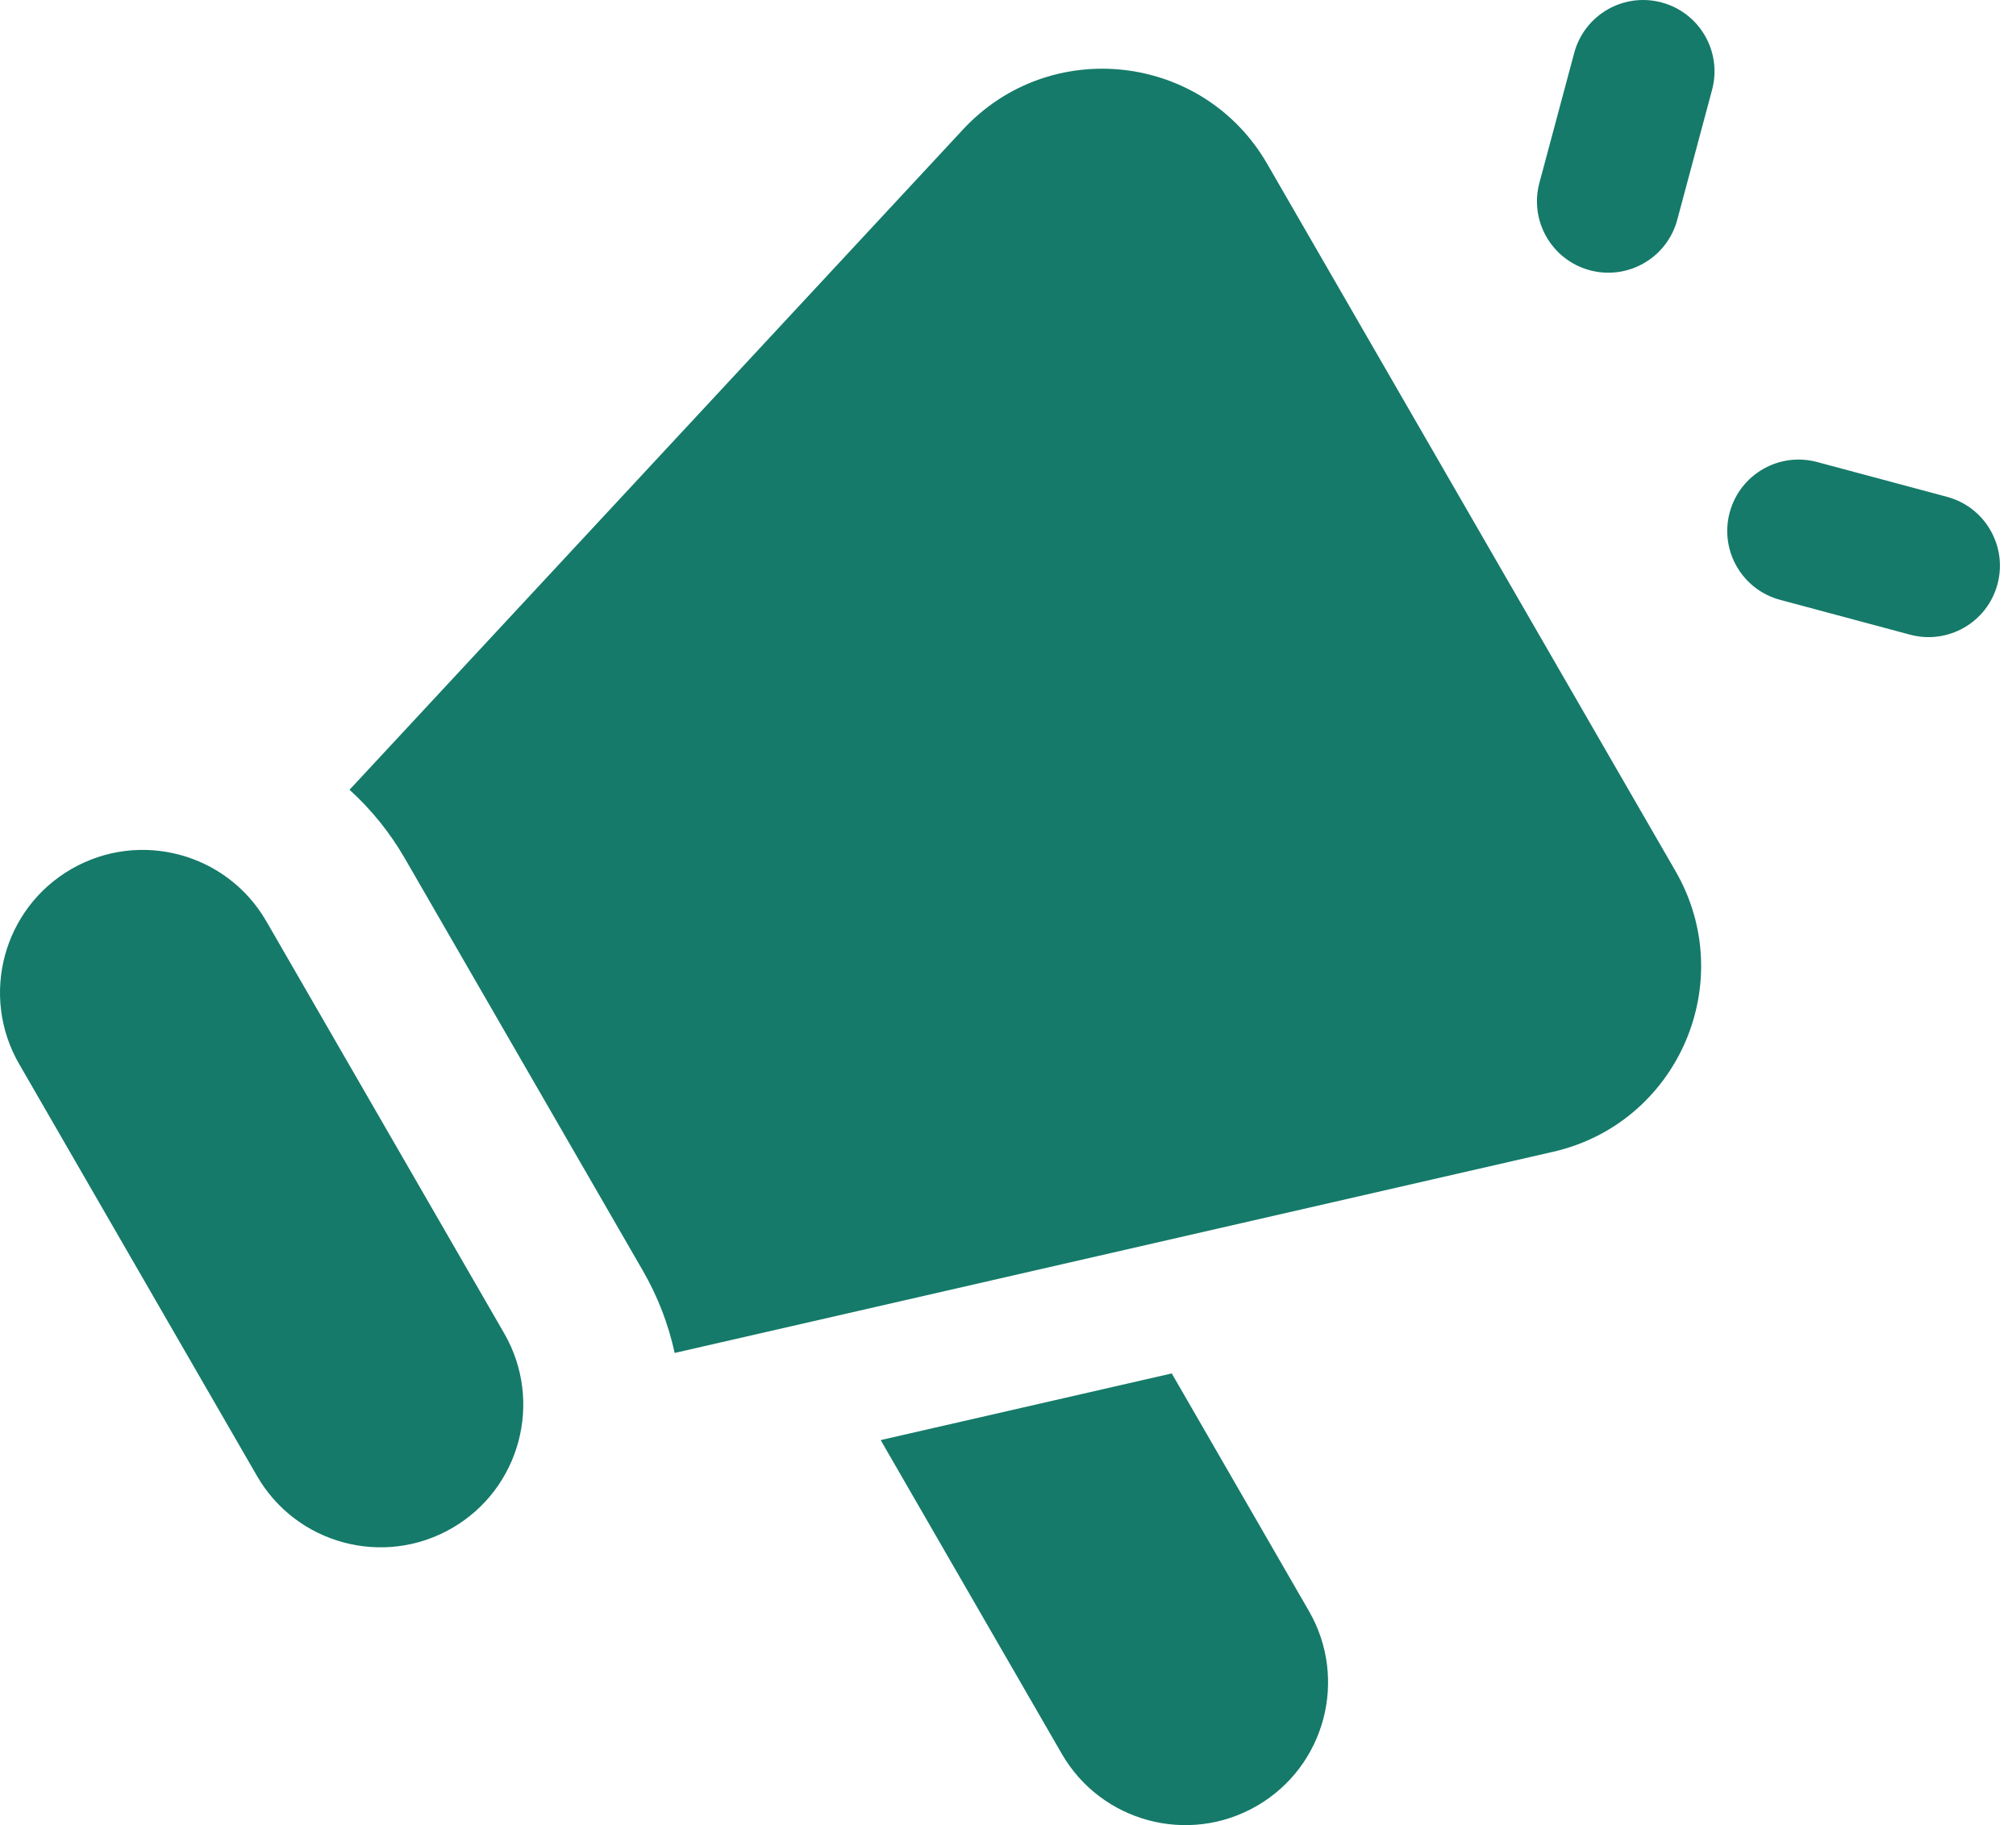 <svg width="95" height="86" viewBox="0 0 95 86" fill="none" xmlns="http://www.w3.org/2000/svg">
<path fill-rule="evenodd" clip-rule="evenodd" d="M78.3 0.115C80.094 0.596 81.159 2.44 80.678 4.233L79.037 10.357C78.556 12.151 76.713 13.215 74.919 12.735C73.125 12.254 72.061 10.411 72.541 8.617L74.182 2.493C74.663 0.699 76.507 -0.365 78.3 0.115ZM59.714 7.721C56.697 2.497 49.486 1.682 45.38 6.101L16.471 37.214C17.479 38.128 18.365 39.213 19.082 40.456L30.29 59.868C31.008 61.11 31.504 62.42 31.792 63.751L73.192 54.271C79.072 52.925 81.972 46.272 78.956 41.048L59.714 7.721ZM23.757 62.823L12.55 43.41C10.693 40.194 6.58 39.092 3.363 40.949C0.147 42.806 -0.955 46.919 0.902 50.135L12.11 69.547C13.967 72.763 18.079 73.865 21.296 72.008C24.512 70.152 25.614 66.039 23.757 62.823ZM50.033 82.637L41.5 67.857L55.217 64.716L61.681 75.912C63.538 79.128 62.436 83.241 59.219 85.098C56.003 86.955 51.89 85.853 50.033 82.637ZM85.626 21.77C83.832 21.289 81.989 22.354 81.508 24.147C81.027 25.941 82.092 27.785 83.885 28.265L90.01 29.906C91.803 30.387 93.647 29.322 94.127 27.529C94.608 25.735 93.544 23.891 91.75 23.411L85.626 21.77Z" fill="#157A69"/>
</svg>
